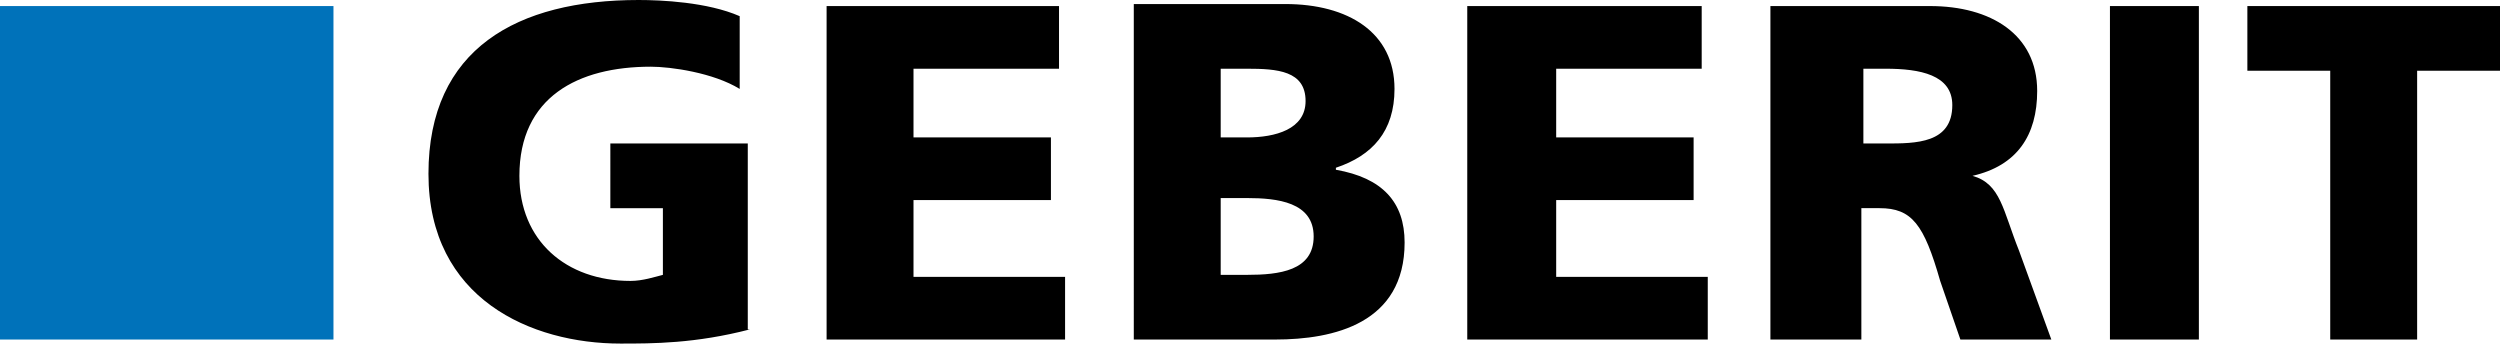 <svg xmlns="http://www.w3.org/2000/svg" xml:space="preserve" id="Ebene_1" x="0" y="0" version="1.1" viewBox="0 0 123.7 17"><style>.st0{fill-rule:evenodd;clip-rule:evenodd}</style><path d="M37.1 16.3c-2.7.7-4.8.7-6.4.7-4.4 0-9.5-2.2-9.5-8.4S25.6 0 31.6 0c1.1 0 3.4.1 5 .8v3.6c-1.3-.8-3.4-1.1-4.4-1.1-3.6 0-6.5 1.5-6.5 5.4 0 3.2 2.3 5.2 5.5 5.2.6 0 1.2-.2 1.6-.3v-3.3h-2.6V7.1H37v9.2m3.9-16h11.5v3.1h-7.2v3.4H52v3.1h-6.8v3.8h7.5v3.1H40.9zm19.5 9.5h1.3c1.5 0 3.3.2 3.3 1.9s-1.7 1.9-3.3 1.9h-1.3zm-4.3 7h7c2.9 0 6.4-.8 6.4-4.8 0-2-1.1-3.2-3.4-3.6v-.1c1.8-.6 2.9-1.8 2.9-3.9C69 1.6 66.7.2 63.6.2h-7.5zm4.3-13.4h1.3c1.5 0 2.9.1 2.9 1.6 0 1.4-1.5 1.8-2.9 1.8h-1.3zM72.6.3h11.6v3.1H77v3.4h6.8v3.1H77v3.8h7.5v3.1H72.6zm19.6 3.1h1.1c1.7 0 3.3.3 3.3 1.8 0 1.9-1.8 1.9-3.3 1.9h-1.1zm-4.5 13.4h4.4v-6.5h.9c1.6 0 2.2.8 3 3.6l1 2.9h4.5l-1.6-4.4c-.8-2-.9-3.3-2.3-3.7 2.2-.5 3.2-2 3.2-4.2 0-2.8-2.3-4.2-5.3-4.2h-7.9v16.5z" class="st0"/><path d="M104.4.3h4.4v16.5h-4.4z"/><path d="M115.3 3.5h-4.1V.3h12.5v3.2h-4.1v13.3h-4.3z" class="st0"/><path d="M0 .3h16.5v16.5H0z" style="fill:#0072ba"/><script id="bw-fido2-page-script"/></svg>